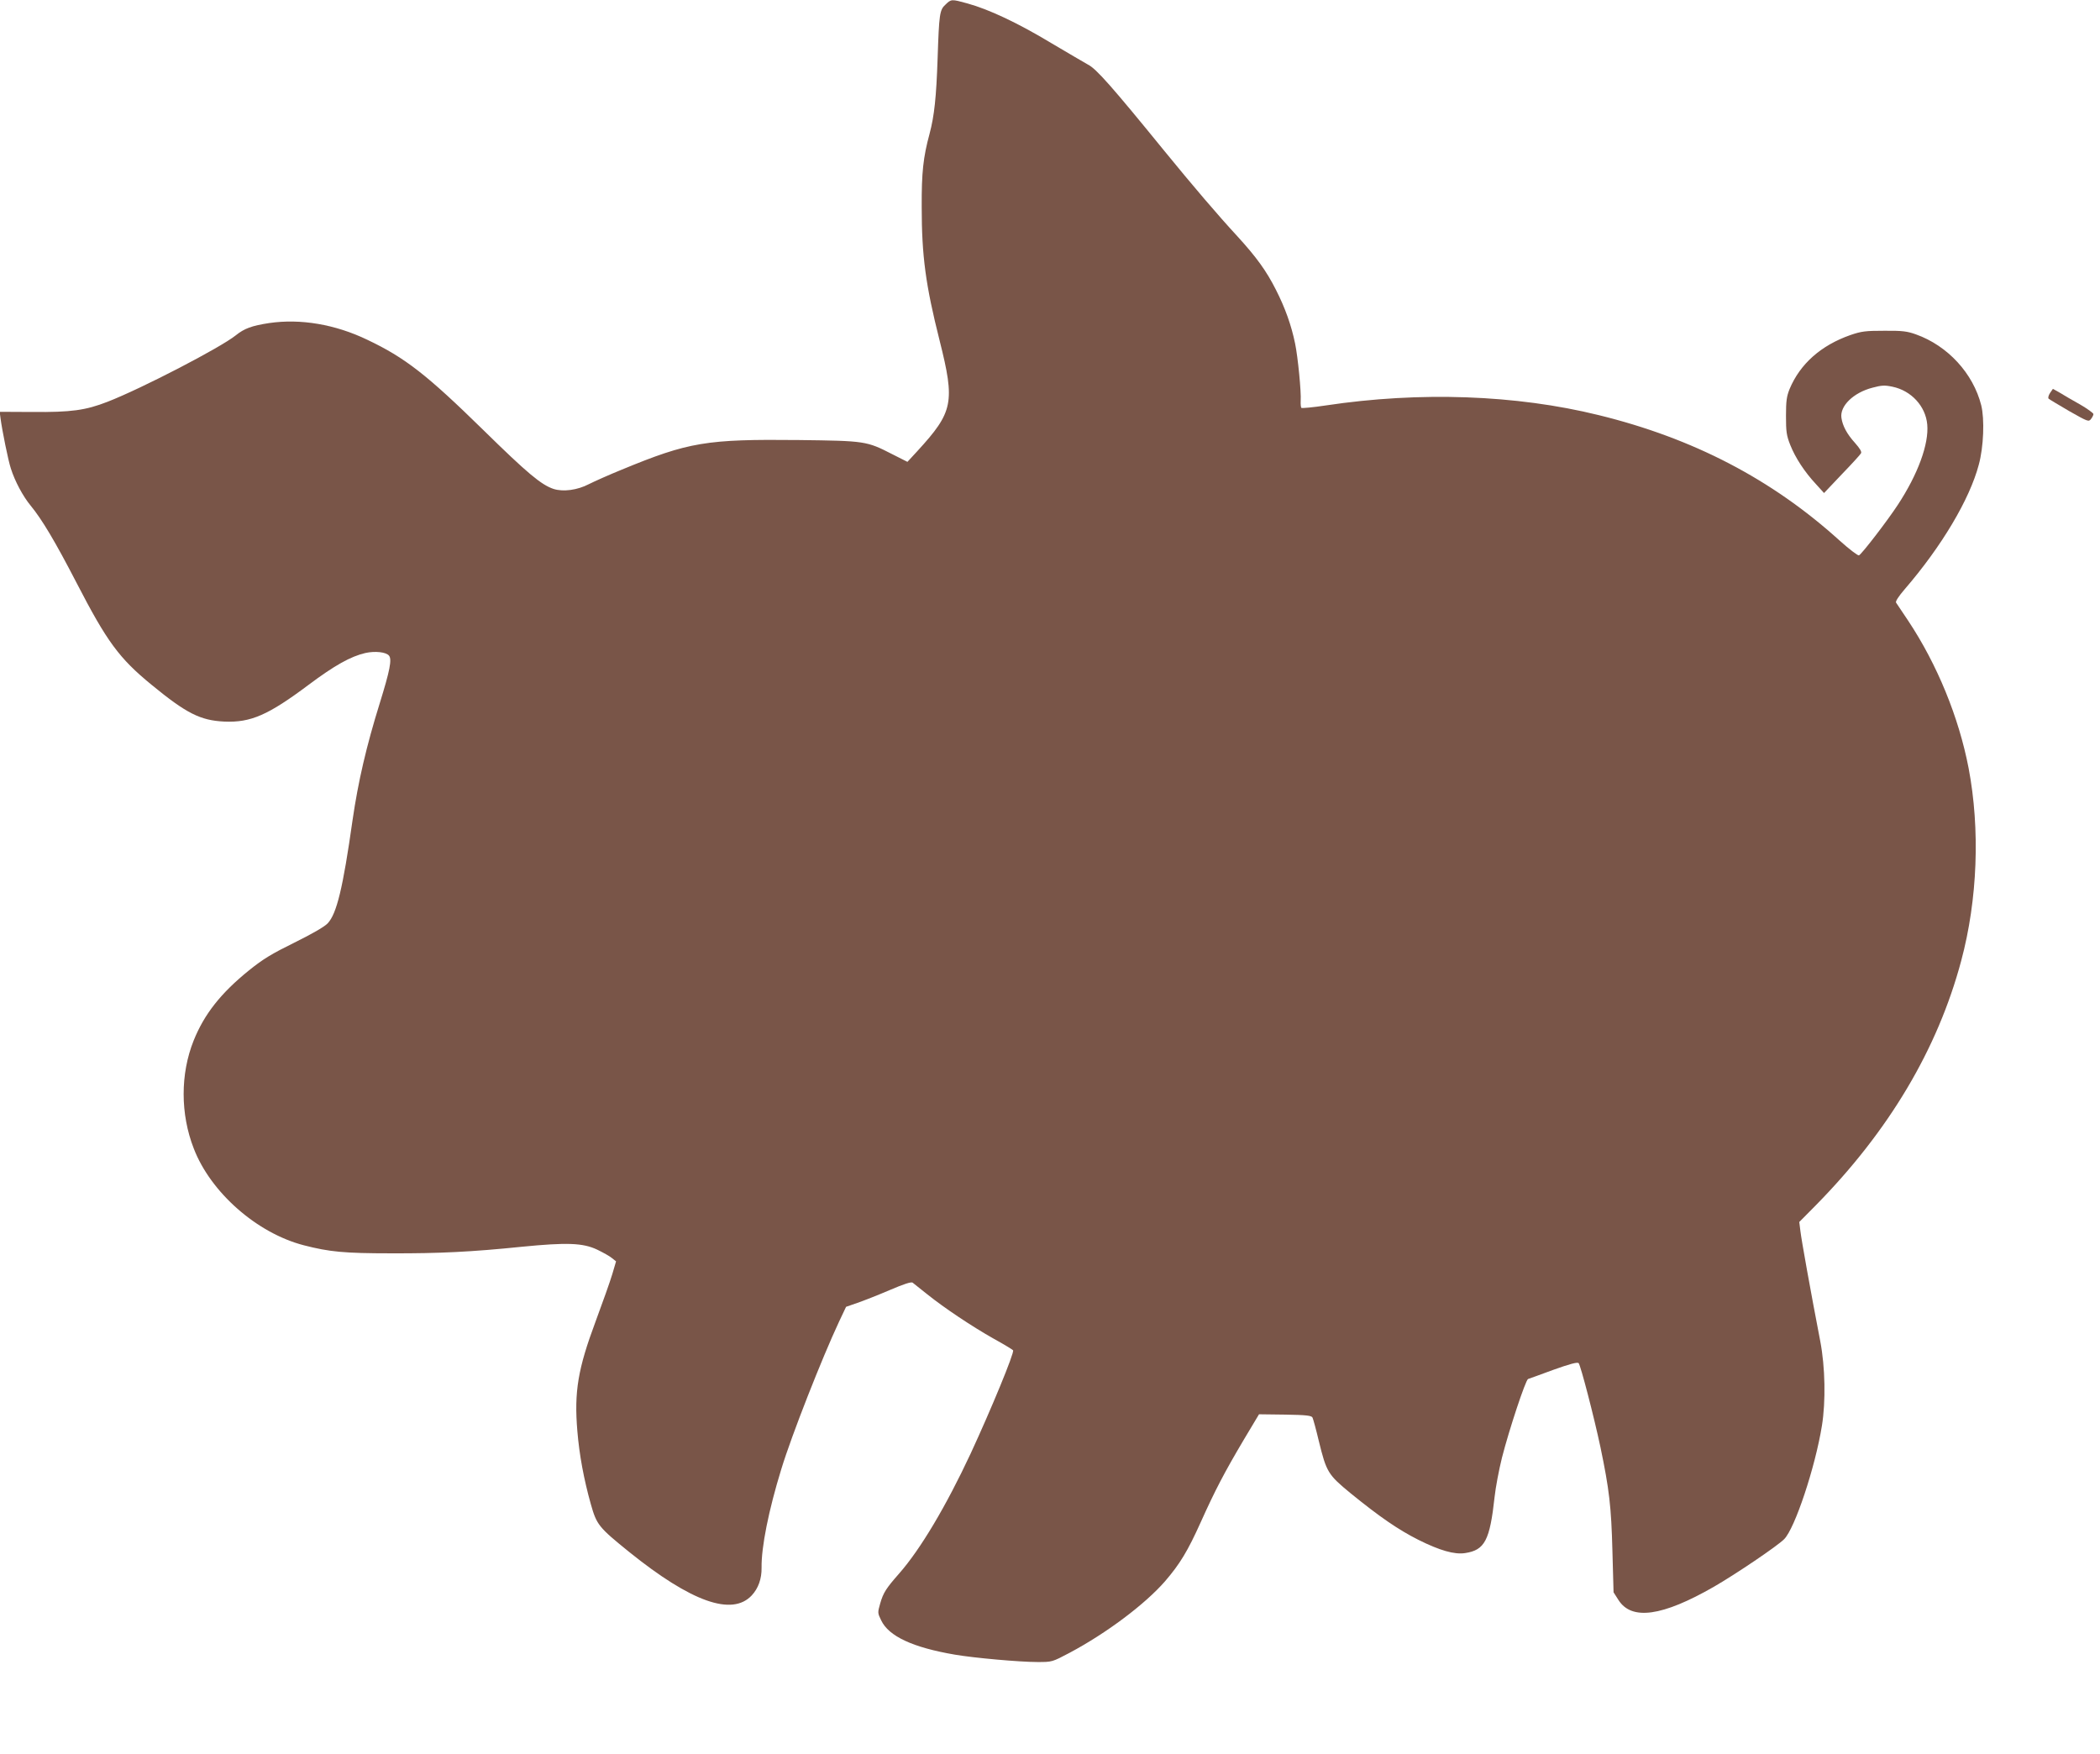 <?xml version="1.0" standalone="no"?>
<!DOCTYPE svg PUBLIC "-//W3C//DTD SVG 20010904//EN"
 "http://www.w3.org/TR/2001/REC-SVG-20010904/DTD/svg10.dtd">
<svg version="1.0" xmlns="http://www.w3.org/2000/svg"
 width="1280pt" height="1069pt" viewBox="0 0 1280 1069"
 preserveAspectRatio="xMidYMid meet">
<g transform="translate(0,1069) scale(0.1,-0.1)"
fill="#795548" stroke="none">
<path d="M5763 10662 c-36 -32 -39 -59 -48 -327 -8 -237 -20 -351 -49 -460
-39 -144 -49 -237 -48 -446 0 -299 24 -477 109 -814 95 -378 84 -435 -136
-675 l-60 -65 -93 47 c-156 80 -165 81 -568 86 -565 6 -672 -12 -1079 -180
-79 -32 -170 -73 -202 -89 -69 -36 -156 -48 -215 -29 -75 25 -159 95 -428 359
-343 336 -477 441 -707 550 -195 94 -407 130 -598 102 -106 -16 -152 -33 -204
-75 -92 -74 -573 -324 -782 -405 -134 -52 -220 -64 -459 -62 l-198 1 5 -38
c10 -76 47 -259 63 -307 25 -79 74 -170 121 -227 69 -84 148 -216 280 -471
185 -358 259 -459 457 -621 212 -174 297 -217 443 -224 161 -7 267 39 514 224
159 119 256 173 346 194 59 13 126 6 144 -16 19 -23 5 -92 -56 -289 -82 -263
-132 -479 -166 -713 -59 -417 -97 -572 -152 -630 -20 -21 -95 -64 -202 -117
-138 -68 -190 -99 -277 -169 -172 -139 -273 -267 -338 -429 -81 -203 -81 -447
1 -657 103 -268 385 -516 671 -590 156 -40 244 -49 534 -49 290 -1 492 9 794
40 275 27 373 24 461 -18 35 -17 75 -39 89 -51 l25 -20 -23 -78 c-13 -44 -59
-173 -102 -289 -107 -287 -131 -427 -111 -666 12 -147 40 -296 82 -446 36
-127 47 -141 235 -293 378 -304 626 -392 746 -264 40 43 61 101 60 169 -2 125
43 350 120 600 63 207 248 677 352 899 l43 91 69 24 c38 13 127 48 197 78 86
37 132 52 140 45 7 -5 46 -37 88 -70 106 -85 274 -197 407 -272 62 -34 114
-66 117 -70 9 -14 -134 -360 -259 -630 -149 -319 -305 -582 -435 -730 -80 -91
-97 -117 -116 -183 -16 -56 -16 -58 6 -103 46 -97 192 -165 449 -209 116 -20
395 -45 504 -45 89 0 89 0 195 56 224 119 460 296 582 436 91 106 138 183 219
363 86 191 142 299 263 503 l91 152 159 -2 c130 -2 161 -6 167 -18 4 -8 22
-73 39 -145 46 -187 55 -203 194 -317 176 -143 289 -221 412 -283 130 -65 220
-91 285 -81 120 18 151 77 180 343 6 56 26 163 45 239 43 169 144 474 159 479
6 2 76 27 154 56 100 36 147 48 154 41 12 -12 94 -328 133 -512 54 -258 66
-364 73 -630 l7 -255 30 -47 c80 -126 267 -100 582 81 132 76 388 249 428 290
65 65 189 437 230 691 24 149 20 358 -10 515 -60 311 -115 619 -121 671 l-7
56 100 101 c446 453 743 952 887 1491 100 373 116 802 45 1175 -60 311 -192
632 -367 896 -37 55 -70 105 -75 112 -5 7 15 38 52 81 226 262 396 548 452
759 30 109 36 279 15 363 -49 194 -204 363 -398 432 -53 19 -83 23 -193 22
-114 0 -139 -3 -206 -26 -180 -63 -307 -176 -371 -329 -18 -45 -22 -73 -22
-164 0 -95 3 -119 26 -177 31 -78 87 -164 157 -239 l49 -54 108 114 c60 62
113 120 117 128 6 9 -6 29 -36 63 -49 54 -76 104 -83 153 -11 72 73 154 189
184 56 15 74 16 122 6 115 -24 202 -119 212 -230 11 -119 -57 -304 -180 -491
-63 -96 -215 -294 -236 -307 -6 -3 -59 37 -119 91 -412 373 -892 623 -1468
764 -503 124 -1090 145 -1662 59 -79 -12 -146 -18 -150 -15 -3 4 -5 23 -4 42
4 55 -17 268 -34 350 -23 112 -61 218 -117 328 -58 115 -119 199 -235 326
-120 130 -271 307 -444 519 -320 393 -416 502 -466 527 -20 11 -122 71 -227
133 -199 120 -377 204 -508 240 -98 27 -99 27 -134 -7z"/>
<path d="M12495 8294 c-9 -14 -13 -30 -8 -34 4 -4 61 -38 126 -76 113 -64 118
-66 132 -48 8 10 15 24 15 30 0 6 -37 33 -82 59 -46 26 -102 58 -124 72 l-41
23 -18 -26z"/>
</g>
</svg>
